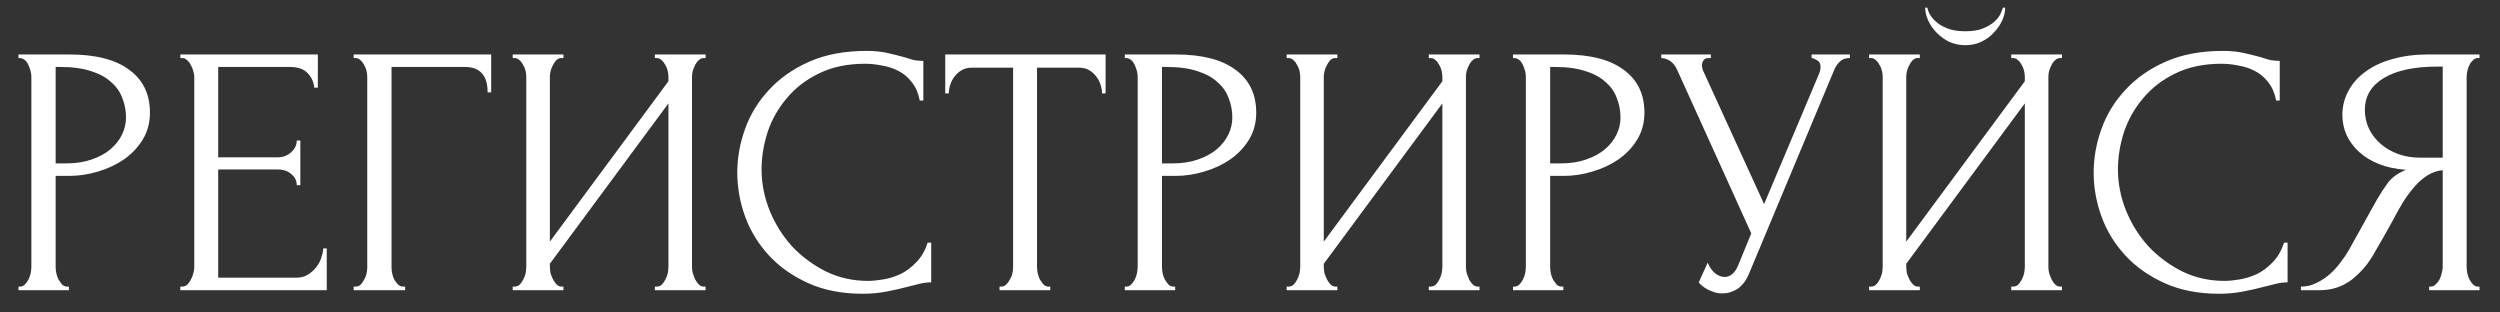 <?xml version="1.0" encoding="UTF-8"?> <svg xmlns="http://www.w3.org/2000/svg" width="112" height="14" viewBox="0 0 112 14" fill="none"><rect x="0" y="0" width="112" height="14" fill="#333333" stroke="none"/> <path d="M0.829 2.44H3.101C4.285 2.44 5.181 2.669 5.789 3.128C6.408 3.576 6.717 4.216 6.717 5.048C6.717 5.496 6.61 5.896 6.397 6.248C6.184 6.6 5.901 6.899 5.549 7.144C5.208 7.379 4.818 7.56 4.381 7.688C3.954 7.816 3.528 7.88 3.101 7.88H2.493V11.96C2.493 12.045 2.504 12.141 2.525 12.248C2.546 12.344 2.578 12.435 2.621 12.52C2.674 12.605 2.728 12.68 2.781 12.744C2.845 12.808 2.92 12.84 3.005 12.84H3.085V13H0.829V12.84H0.909C0.984 12.84 1.053 12.808 1.117 12.744C1.181 12.68 1.234 12.605 1.277 12.52C1.32 12.435 1.352 12.344 1.373 12.248C1.394 12.141 1.405 12.045 1.405 11.96V3.432C1.405 3.283 1.362 3.112 1.277 2.92C1.192 2.728 1.069 2.621 0.909 2.6H0.829V2.44ZM2.493 3V7.32H2.973C3.4 7.32 3.778 7.261 4.109 7.144C4.45 7.027 4.733 6.872 4.957 6.68C5.181 6.488 5.352 6.269 5.469 6.024C5.586 5.779 5.645 5.528 5.645 5.272C5.645 4.963 5.592 4.675 5.485 4.408C5.389 4.131 5.224 3.891 4.989 3.688C4.765 3.475 4.466 3.309 4.093 3.192C3.72 3.064 3.261 3 2.717 3H2.493ZM8.079 12.84H8.159C8.245 12.84 8.319 12.813 8.383 12.76C8.447 12.696 8.501 12.621 8.543 12.536C8.597 12.451 8.634 12.36 8.655 12.264C8.687 12.168 8.703 12.077 8.703 11.992V3.432C8.703 3.357 8.687 3.272 8.655 3.176C8.634 3.08 8.597 2.989 8.543 2.904C8.501 2.819 8.447 2.749 8.383 2.696C8.319 2.632 8.245 2.6 8.159 2.6H8.079V2.44H14.239V3.928H14.079C14.058 3.683 13.962 3.469 13.791 3.288C13.621 3.096 13.354 3 12.991 3H9.775V7.048H12.431C12.677 7.048 12.879 6.973 13.039 6.824C13.21 6.675 13.295 6.499 13.295 6.296H13.455V8.296H13.295C13.295 8.104 13.215 7.939 13.055 7.8C12.895 7.661 12.687 7.592 12.431 7.592H9.775V12.44H13.279C13.482 12.44 13.658 12.392 13.807 12.296C13.957 12.2 14.079 12.088 14.175 11.96C14.282 11.821 14.357 11.677 14.399 11.528C14.453 11.368 14.479 11.235 14.479 11.128H14.639V13H8.079V12.84ZM18.069 12.84H18.149V13H15.845V12.84H15.925C16.01 12.84 16.085 12.813 16.149 12.76C16.213 12.696 16.266 12.621 16.309 12.536C16.362 12.451 16.4 12.36 16.421 12.264C16.442 12.168 16.453 12.077 16.453 11.992V3.432C16.453 3.357 16.442 3.272 16.421 3.176C16.4 3.08 16.362 2.989 16.309 2.904C16.266 2.819 16.213 2.749 16.149 2.696C16.085 2.632 16.01 2.6 15.925 2.6H15.845V2.44H22.005V4.136H21.845C21.845 3.752 21.76 3.469 21.589 3.288C21.429 3.096 21.173 3 20.821 3H17.541V11.992C17.541 12.077 17.552 12.168 17.573 12.264C17.594 12.36 17.626 12.451 17.669 12.536C17.722 12.621 17.781 12.696 17.845 12.76C17.909 12.813 17.984 12.84 18.069 12.84ZM29.338 12.84H29.418C29.503 12.84 29.578 12.813 29.642 12.76C29.706 12.696 29.759 12.621 29.802 12.536C29.855 12.44 29.893 12.344 29.914 12.248C29.935 12.141 29.946 12.045 29.946 11.96V4.632L24.634 11.816V11.96C24.634 12.045 24.645 12.141 24.666 12.248C24.698 12.344 24.735 12.435 24.778 12.52C24.821 12.605 24.874 12.68 24.938 12.744C25.002 12.808 25.077 12.84 25.162 12.84H25.242V13H22.97V12.84H23.05C23.135 12.84 23.21 12.813 23.274 12.76C23.338 12.696 23.391 12.621 23.434 12.536C23.487 12.44 23.525 12.344 23.546 12.248C23.567 12.141 23.578 12.045 23.578 11.96V3.432C23.578 3.357 23.567 3.272 23.546 3.176C23.525 3.08 23.487 2.989 23.434 2.904C23.391 2.819 23.338 2.749 23.274 2.696C23.21 2.632 23.135 2.6 23.05 2.6H22.97V2.44H25.242V2.6H25.114C25.039 2.611 24.97 2.648 24.906 2.712C24.853 2.776 24.805 2.851 24.762 2.936C24.719 3.011 24.687 3.096 24.666 3.192C24.645 3.277 24.634 3.357 24.634 3.432V10.824L29.946 3.64V3.432C29.946 3.357 29.935 3.272 29.914 3.176C29.893 3.08 29.855 2.989 29.802 2.904C29.759 2.819 29.706 2.749 29.642 2.696C29.578 2.632 29.503 2.6 29.418 2.6H29.338V2.44H31.61V2.6H31.53C31.445 2.6 31.37 2.632 31.306 2.696C31.242 2.749 31.189 2.819 31.146 2.904C31.103 2.989 31.066 3.08 31.034 3.176C31.013 3.272 31.002 3.357 31.002 3.432V11.96C31.002 12.045 31.013 12.136 31.034 12.232C31.066 12.328 31.103 12.424 31.146 12.52C31.189 12.605 31.242 12.68 31.306 12.744C31.37 12.808 31.445 12.84 31.53 12.84H31.61V13H29.338V12.84ZM38.758 2.856C37.969 2.856 37.281 3 36.694 3.288C36.118 3.565 35.638 3.933 35.254 4.392C34.87 4.84 34.582 5.347 34.39 5.912C34.209 6.477 34.118 7.037 34.118 7.592C34.118 8.221 34.241 8.84 34.486 9.448C34.732 10.045 35.068 10.579 35.494 11.048C35.932 11.507 36.438 11.88 37.014 12.168C37.59 12.445 38.214 12.584 38.886 12.584C39.078 12.584 39.302 12.563 39.558 12.52C39.825 12.477 40.086 12.397 40.342 12.28C40.598 12.152 40.833 11.976 41.046 11.752C41.27 11.528 41.441 11.235 41.558 10.872H41.718V12.648C41.558 12.648 41.388 12.669 41.206 12.712C41.036 12.755 40.844 12.803 40.63 12.856C40.353 12.931 40.044 13 39.702 13.064C39.372 13.128 39.02 13.16 38.646 13.16C37.718 13.16 36.902 13 36.198 12.68C35.494 12.36 34.908 11.944 34.438 11.432C33.969 10.92 33.617 10.344 33.382 9.704C33.148 9.053 33.03 8.397 33.03 7.736C33.03 7.075 33.148 6.419 33.382 5.768C33.617 5.117 33.974 4.536 34.454 4.024C34.934 3.501 35.537 3.08 36.262 2.76C36.988 2.44 37.841 2.28 38.822 2.28C39.174 2.28 39.489 2.312 39.766 2.376C40.054 2.44 40.31 2.504 40.534 2.568C40.694 2.621 40.838 2.664 40.966 2.696C41.105 2.717 41.238 2.728 41.366 2.728V4.504H41.206C41.142 4.173 41.025 3.901 40.854 3.688C40.684 3.464 40.481 3.293 40.246 3.176C40.022 3.059 39.777 2.979 39.51 2.936C39.254 2.883 39.004 2.856 38.758 2.856ZM46.971 12.84H47.051V13H44.779V12.84H44.859C44.944 12.84 45.019 12.808 45.083 12.744C45.147 12.68 45.2 12.605 45.243 12.52C45.297 12.435 45.334 12.344 45.355 12.248C45.377 12.141 45.387 12.045 45.387 11.96V3.032H43.531C43.361 3.032 43.211 3.069 43.083 3.144C42.955 3.219 42.849 3.315 42.763 3.432C42.678 3.539 42.614 3.661 42.571 3.8C42.529 3.928 42.507 4.056 42.507 4.184H42.347V2.44H49.531V4.184H49.371C49.371 4.056 49.35 3.928 49.307 3.8C49.264 3.661 49.2 3.539 49.115 3.432C49.03 3.315 48.923 3.219 48.795 3.144C48.667 3.069 48.518 3.032 48.347 3.032H46.459V11.96C46.459 12.045 46.47 12.141 46.491 12.248C46.513 12.344 46.544 12.435 46.587 12.52C46.641 12.605 46.694 12.68 46.747 12.744C46.811 12.808 46.886 12.84 46.971 12.84ZM50.392 2.44H52.663C53.847 2.44 54.743 2.669 55.352 3.128C55.97 3.576 56.279 4.216 56.279 5.048C56.279 5.496 56.173 5.896 55.959 6.248C55.746 6.6 55.464 6.899 55.111 7.144C54.77 7.379 54.381 7.56 53.944 7.688C53.517 7.816 53.09 7.88 52.663 7.88H52.056V11.96C52.056 12.045 52.066 12.141 52.087 12.248C52.109 12.344 52.141 12.435 52.184 12.52C52.237 12.605 52.29 12.68 52.343 12.744C52.407 12.808 52.482 12.84 52.568 12.84H52.648V13H50.392V12.84H50.471C50.546 12.84 50.615 12.808 50.679 12.744C50.743 12.68 50.797 12.605 50.84 12.52C50.882 12.435 50.914 12.344 50.935 12.248C50.957 12.141 50.968 12.045 50.968 11.96V3.432C50.968 3.283 50.925 3.112 50.84 2.92C50.754 2.728 50.632 2.621 50.471 2.6H50.392V2.44ZM52.056 3V7.32H52.535C52.962 7.32 53.341 7.261 53.672 7.144C54.013 7.027 54.295 6.872 54.52 6.68C54.743 6.488 54.914 6.269 55.032 6.024C55.149 5.779 55.208 5.528 55.208 5.272C55.208 4.963 55.154 4.675 55.047 4.408C54.952 4.131 54.786 3.891 54.551 3.688C54.328 3.475 54.029 3.309 53.656 3.192C53.282 3.064 52.824 3 52.279 3H52.056ZM64.01 12.84H64.09C64.175 12.84 64.25 12.813 64.314 12.76C64.378 12.696 64.431 12.621 64.474 12.536C64.527 12.44 64.564 12.344 64.586 12.248C64.607 12.141 64.618 12.045 64.618 11.96V4.632L59.306 11.816V11.96C59.306 12.045 59.316 12.141 59.338 12.248C59.37 12.344 59.407 12.435 59.45 12.52C59.492 12.605 59.546 12.68 59.61 12.744C59.674 12.808 59.748 12.84 59.834 12.84H59.914V13H57.642V12.84H57.722C57.807 12.84 57.882 12.813 57.946 12.76C58.01 12.696 58.063 12.621 58.106 12.536C58.159 12.44 58.197 12.344 58.218 12.248C58.239 12.141 58.25 12.045 58.25 11.96V3.432C58.25 3.357 58.239 3.272 58.218 3.176C58.197 3.08 58.159 2.989 58.106 2.904C58.063 2.819 58.01 2.749 57.946 2.696C57.882 2.632 57.807 2.6 57.722 2.6H57.642V2.44H59.914V2.6H59.786C59.711 2.611 59.642 2.648 59.578 2.712C59.525 2.776 59.477 2.851 59.434 2.936C59.391 3.011 59.359 3.096 59.338 3.192C59.316 3.277 59.306 3.357 59.306 3.432V10.824L64.618 3.64V3.432C64.618 3.357 64.607 3.272 64.586 3.176C64.564 3.08 64.527 2.989 64.474 2.904C64.431 2.819 64.378 2.749 64.314 2.696C64.25 2.632 64.175 2.6 64.09 2.6H64.01V2.44H66.282V2.6H66.202C66.117 2.6 66.042 2.632 65.978 2.696C65.914 2.749 65.861 2.819 65.818 2.904C65.775 2.989 65.738 3.08 65.706 3.176C65.684 3.272 65.674 3.357 65.674 3.432V11.96C65.674 12.045 65.684 12.136 65.706 12.232C65.738 12.328 65.775 12.424 65.818 12.52C65.861 12.605 65.914 12.68 65.978 12.744C66.042 12.808 66.117 12.84 66.202 12.84H66.282V13H64.01V12.84ZM67.782 2.44H70.054C71.238 2.44 72.134 2.669 72.742 3.128C73.361 3.576 73.67 4.216 73.67 5.048C73.67 5.496 73.564 5.896 73.35 6.248C73.137 6.6 72.854 6.899 72.502 7.144C72.161 7.379 71.772 7.56 71.334 7.688C70.907 7.816 70.481 7.88 70.054 7.88H69.446V11.96C69.446 12.045 69.457 12.141 69.478 12.248C69.499 12.344 69.531 12.435 69.574 12.52C69.627 12.605 69.681 12.68 69.734 12.744C69.798 12.808 69.873 12.84 69.958 12.84H70.038V13H67.782V12.84H67.862C67.937 12.84 68.006 12.808 68.07 12.744C68.134 12.68 68.188 12.605 68.23 12.52C68.273 12.435 68.305 12.344 68.326 12.248C68.347 12.141 68.358 12.045 68.358 11.96V3.432C68.358 3.283 68.316 3.112 68.23 2.92C68.145 2.728 68.022 2.621 67.862 2.6H67.782V2.44ZM69.446 3V7.32H69.926C70.353 7.32 70.731 7.261 71.062 7.144C71.403 7.027 71.686 6.872 71.91 6.68C72.134 6.488 72.305 6.269 72.422 6.024C72.54 5.779 72.598 5.528 72.598 5.272C72.598 4.963 72.545 4.675 72.438 4.408C72.342 4.131 72.177 3.891 71.942 3.688C71.718 3.475 71.419 3.309 71.046 3.192C70.673 3.064 70.214 3 69.67 3H69.446ZM74.424 2.44H76.648V2.6H76.552C76.435 2.6 76.355 2.637 76.312 2.712C76.27 2.776 76.249 2.845 76.249 2.92C76.249 2.973 76.254 3.021 76.264 3.064C76.275 3.107 76.286 3.139 76.296 3.16L79.032 9.144L81.481 3.336C81.491 3.315 81.507 3.272 81.528 3.208C81.55 3.133 81.561 3.064 81.561 3C81.561 2.851 81.507 2.749 81.4 2.696C81.294 2.632 81.214 2.6 81.16 2.6V2.44H82.873V2.6C82.68 2.6 82.531 2.653 82.424 2.76C82.329 2.856 82.254 2.957 82.201 3.064L78.361 12.248C78.233 12.557 78.062 12.787 77.849 12.936C77.635 13.075 77.406 13.144 77.16 13.144C77.001 13.144 76.856 13.117 76.728 13.064C76.6 13.021 76.489 12.968 76.392 12.904C76.296 12.84 76.222 12.781 76.168 12.728C76.126 12.675 76.105 12.648 76.105 12.648L76.504 11.768C76.59 11.971 76.702 12.131 76.841 12.248C76.979 12.355 77.123 12.408 77.272 12.408C77.368 12.408 77.465 12.376 77.561 12.312C77.667 12.237 77.758 12.125 77.832 11.976L78.457 10.456L75.129 3.112C74.979 2.792 74.745 2.621 74.424 2.6V2.44ZM89.832 0.344C89.832 0.525 89.789 0.712 89.704 0.904C89.618 1.096 89.496 1.277 89.336 1.448C89.186 1.619 89 1.757 88.776 1.864C88.562 1.971 88.322 2.024 88.056 2.024C87.8 2.024 87.56 1.976 87.336 1.88C87.122 1.773 86.936 1.64 86.776 1.48C86.616 1.32 86.488 1.139 86.392 0.936C86.296 0.733 86.248 0.536 86.248 0.344H86.344C86.354 0.408 86.386 0.499 86.44 0.616C86.504 0.733 86.6 0.851 86.728 0.968C86.856 1.085 87.026 1.187 87.24 1.272C87.453 1.357 87.72 1.4 88.04 1.4C88.37 1.4 88.637 1.357 88.84 1.272C89.053 1.187 89.224 1.085 89.352 0.968C89.48 0.851 89.57 0.733 89.624 0.616C89.677 0.499 89.714 0.408 89.736 0.344H89.832ZM90.104 12.84H90.184C90.269 12.84 90.344 12.813 90.408 12.76C90.472 12.696 90.525 12.621 90.568 12.536C90.621 12.44 90.658 12.344 90.68 12.248C90.701 12.141 90.712 12.045 90.712 11.96V4.632L85.4 11.816V11.96C85.4 12.045 85.41 12.141 85.432 12.248C85.464 12.344 85.501 12.435 85.544 12.52C85.586 12.605 85.64 12.68 85.704 12.744C85.768 12.808 85.842 12.84 85.928 12.84H86.008V13H83.736V12.84H83.816C83.901 12.84 83.976 12.813 84.04 12.76C84.104 12.696 84.157 12.621 84.2 12.536C84.253 12.44 84.29 12.344 84.312 12.248C84.333 12.141 84.344 12.045 84.344 11.96V3.432C84.344 3.357 84.333 3.272 84.312 3.176C84.29 3.08 84.253 2.989 84.2 2.904C84.157 2.819 84.104 2.749 84.04 2.696C83.976 2.632 83.901 2.6 83.816 2.6H83.736V2.44H86.008V2.6H85.88C85.805 2.611 85.736 2.648 85.672 2.712C85.618 2.776 85.57 2.851 85.528 2.936C85.485 3.011 85.453 3.096 85.432 3.192C85.41 3.277 85.4 3.357 85.4 3.432V10.824L90.712 3.64V3.432C90.712 3.357 90.701 3.272 90.68 3.176C90.658 3.08 90.621 2.989 90.568 2.904C90.525 2.819 90.472 2.749 90.408 2.696C90.344 2.632 90.269 2.6 90.184 2.6H90.104V2.44H92.376V2.6H92.296C92.21 2.6 92.136 2.632 92.072 2.696C92.008 2.749 91.954 2.819 91.912 2.904C91.869 2.989 91.832 3.08 91.8 3.176C91.778 3.272 91.768 3.357 91.768 3.432V11.96C91.768 12.045 91.778 12.136 91.8 12.232C91.832 12.328 91.869 12.424 91.912 12.52C91.954 12.605 92.008 12.68 92.072 12.744C92.136 12.808 92.21 12.84 92.296 12.84H92.376V13H90.104V12.84ZM99.524 2.856C98.734 2.856 98.046 3 97.46 3.288C96.884 3.565 96.404 3.933 96.02 4.392C95.636 4.84 95.348 5.347 95.156 5.912C94.975 6.477 94.884 7.037 94.884 7.592C94.884 8.221 95.007 8.84 95.252 9.448C95.497 10.045 95.833 10.579 96.26 11.048C96.697 11.507 97.204 11.88 97.78 12.168C98.356 12.445 98.98 12.584 99.652 12.584C99.844 12.584 100.068 12.563 100.324 12.52C100.591 12.477 100.852 12.397 101.108 12.28C101.364 12.152 101.599 11.976 101.812 11.752C102.036 11.528 102.207 11.235 102.324 10.872H102.484V12.648C102.324 12.648 102.153 12.669 101.972 12.712C101.801 12.755 101.609 12.803 101.396 12.856C101.119 12.931 100.809 13 100.468 13.064C100.137 13.128 99.785 13.16 99.412 13.16C98.484 13.16 97.668 13 96.964 12.68C96.26 12.36 95.673 11.944 95.204 11.432C94.734 10.92 94.382 10.344 94.148 9.704C93.913 9.053 93.796 8.397 93.796 7.736C93.796 7.075 93.913 6.419 94.148 5.768C94.382 5.117 94.74 4.536 95.22 4.024C95.7 3.501 96.302 3.08 97.028 2.76C97.753 2.44 98.606 2.28 99.588 2.28C99.94 2.28 100.255 2.312 100.532 2.376C100.82 2.44 101.076 2.504 101.3 2.568C101.46 2.621 101.604 2.664 101.732 2.696C101.871 2.717 102.004 2.728 102.132 2.728V4.504H101.972C101.908 4.173 101.791 3.901 101.62 3.688C101.449 3.464 101.247 3.293 101.012 3.176C100.788 3.059 100.543 2.979 100.276 2.936C100.02 2.883 99.769 2.856 99.524 2.856ZM108.826 12.84H108.906C108.98 12.84 109.05 12.808 109.114 12.744C109.188 12.68 109.247 12.605 109.29 12.52C109.332 12.435 109.364 12.344 109.386 12.248C109.418 12.141 109.434 12.045 109.434 11.96V7.624C109.199 7.645 108.975 7.72 108.762 7.848C108.559 7.976 108.362 8.147 108.17 8.36C107.988 8.573 107.812 8.813 107.641 9.08C107.482 9.347 107.327 9.624 107.178 9.912C107.06 10.125 106.932 10.355 106.794 10.6C106.655 10.835 106.516 11.075 106.378 11.32C106.122 11.789 105.786 12.189 105.37 12.52C104.954 12.84 104.474 13 103.93 13H103.082V12.84C103.327 12.84 103.556 12.787 103.77 12.68C103.994 12.573 104.196 12.44 104.378 12.28C104.559 12.12 104.719 11.944 104.858 11.752C105.007 11.56 105.13 11.379 105.226 11.208L106.49 8.936C106.639 8.68 106.799 8.435 106.97 8.2C107.151 7.955 107.423 7.757 107.786 7.608C107.338 7.576 106.938 7.491 106.586 7.352C106.234 7.213 105.935 7.032 105.69 6.808C105.444 6.584 105.258 6.333 105.13 6.056C105.002 5.768 104.938 5.469 104.938 5.16C104.938 4.765 105.028 4.403 105.21 4.072C105.391 3.731 105.647 3.443 105.978 3.208C106.308 2.963 106.708 2.776 107.178 2.648C107.658 2.509 108.191 2.44 108.778 2.44H111.082V2.6H111.002C110.927 2.6 110.858 2.632 110.794 2.696C110.73 2.749 110.676 2.819 110.634 2.904C110.591 2.989 110.559 3.08 110.538 3.176C110.516 3.272 110.506 3.357 110.506 3.432V11.96C110.506 12.045 110.516 12.141 110.538 12.248C110.559 12.344 110.591 12.435 110.634 12.52C110.676 12.605 110.73 12.68 110.794 12.744C110.858 12.808 110.927 12.84 111.002 12.84H111.082V13H108.826V12.84ZM105.946 4.92C105.946 5.229 106.01 5.517 106.138 5.784C106.266 6.04 106.442 6.264 106.666 6.456C106.89 6.648 107.151 6.797 107.45 6.904C107.748 7.011 108.074 7.064 108.426 7.064H109.434V2.984H109.194C108.159 2.984 107.359 3.155 106.794 3.496C106.228 3.837 105.946 4.312 105.946 4.92Z" fill="white"></path> </svg> 